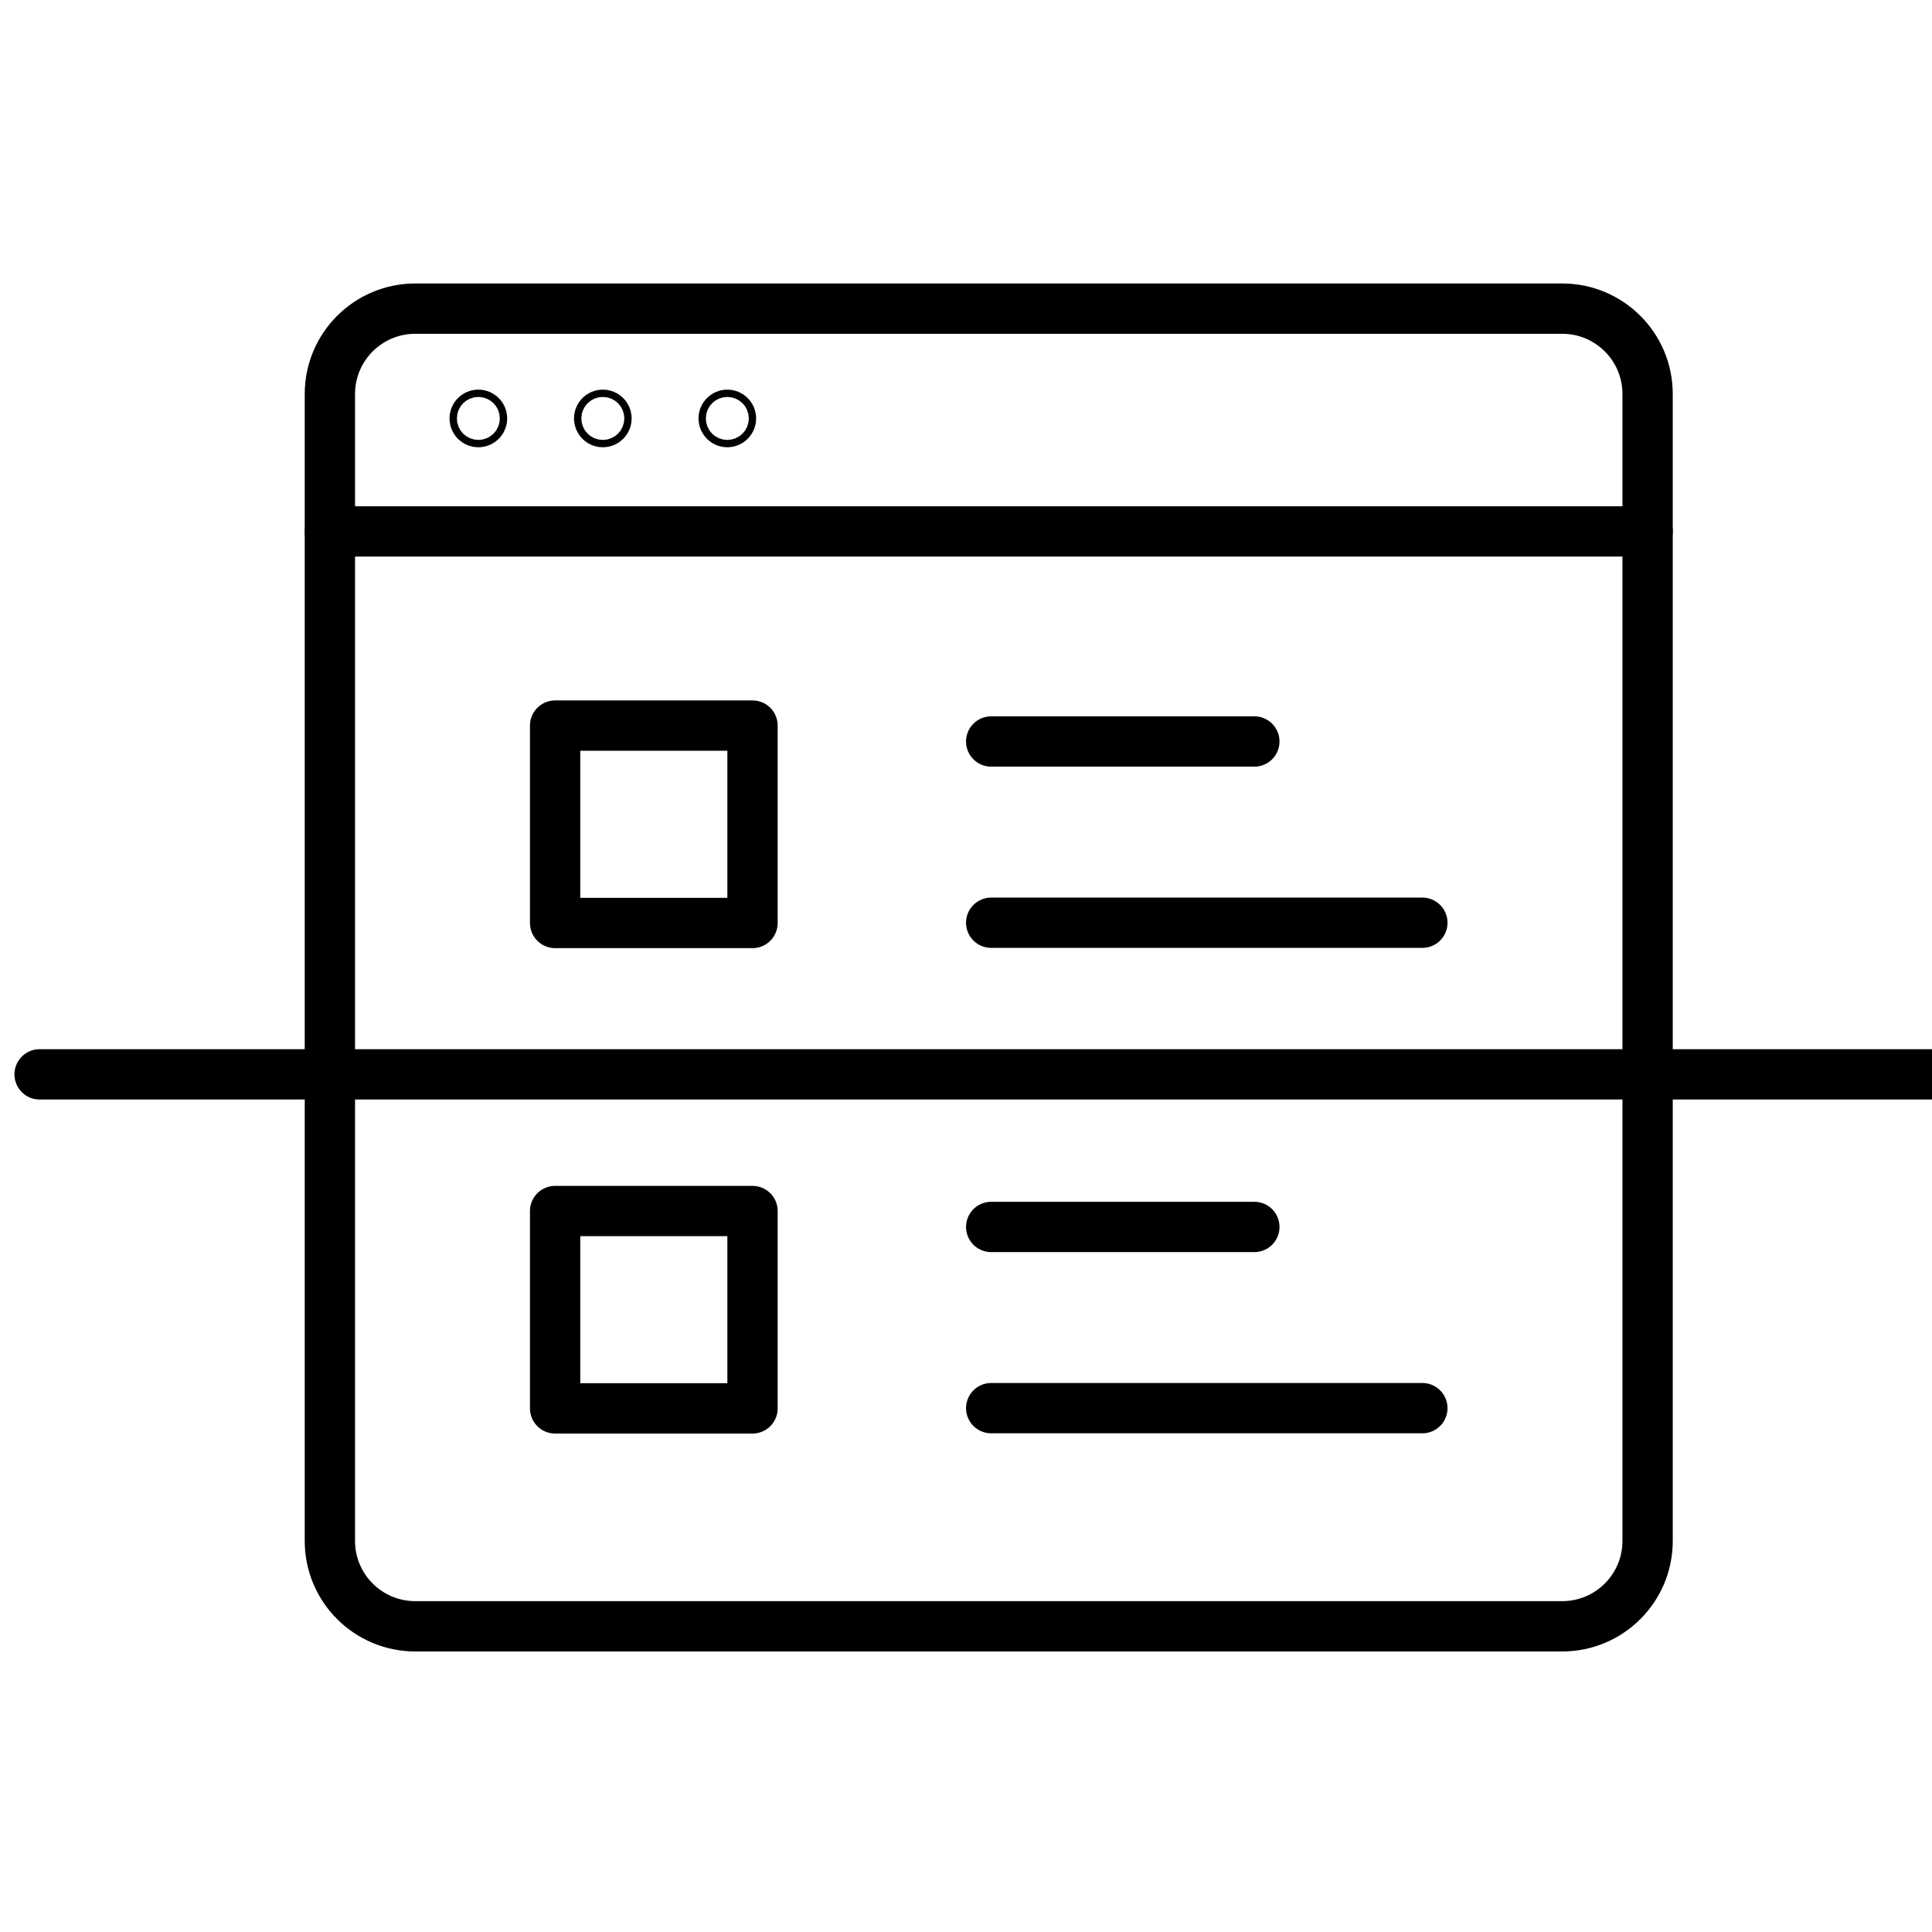 <?xml version="1.0" encoding="UTF-8"?> <svg xmlns="http://www.w3.org/2000/svg" width="48" height="48" viewBox="0 0 48 48" fill="none"><g id="icon-web-scraping" clip-path="url(#clip0_31_660)"><g id="Product Breakdown icon"><path id="Vector" d="M0.984 26.692H48.14" stroke="currentColor" stroke-width="1.25" stroke-linecap="round" stroke-linejoin="round"></path><g id="Group"><path id="Vector_2" d="M38.813 7.668H10.317C9.146 7.668 8.196 8.617 8.196 9.788V38.285C8.196 39.456 9.146 40.405 10.317 40.405H38.813C39.984 40.405 40.934 39.456 40.934 38.285V9.788C40.934 8.617 39.984 7.668 38.813 7.668Z" stroke="currentColor" stroke-width="1.25" stroke-linecap="round" stroke-linejoin="round"></path><path id="Vector_3" d="M8.196 13.203H40.934" stroke="currentColor" stroke-width="1.25" stroke-linecap="round" stroke-linejoin="round"></path></g><g id="Group_2"><path id="Vector_4" d="M24.626 34.985H35.338" stroke="currentColor" stroke-width="1.25" stroke-linecap="round" stroke-linejoin="round"></path><path id="Vector_5" d="M24.626 30.483H31.164" stroke="currentColor" stroke-width="1.25" stroke-linecap="round" stroke-linejoin="round"></path><path id="Vector_6" d="M18.696 30.088H13.792V34.991H18.696V30.088Z" stroke="currentColor" stroke-width="1.25" stroke-linecap="round" stroke-linejoin="round"></path></g><g id="Group_3"><path id="Vector_7" d="M24.626 22.925H35.338" stroke="currentColor" stroke-width="1.25" stroke-linecap="round" stroke-linejoin="round"></path><path id="Vector_8" d="M24.626 18.422H31.164" stroke="currentColor" stroke-width="1.25" stroke-linecap="round" stroke-linejoin="round"></path><path id="Vector_9" d="M18.696 18.027H13.792V22.931H18.696V18.027Z" stroke="currentColor" stroke-width="1.25" stroke-linecap="round" stroke-linejoin="round"></path></g><path id="Vector_10" d="M11.885 10.487C11.935 10.487 11.976 10.446 11.976 10.396C11.976 10.346 11.935 10.305 11.885 10.305C11.834 10.305 11.793 10.346 11.793 10.396C11.793 10.446 11.834 10.487 11.885 10.487Z" stroke="currentColor" stroke-width="1.25" stroke-linecap="round" stroke-linejoin="round"></path><path id="Vector_11" d="M14.977 10.487C15.028 10.487 15.068 10.446 15.068 10.396C15.068 10.346 15.028 10.305 14.977 10.305C14.927 10.305 14.886 10.346 14.886 10.396C14.886 10.446 14.927 10.487 14.977 10.487Z" stroke="currentColor" stroke-width="1.25" stroke-linecap="round" stroke-linejoin="round"></path><path id="Vector_12" d="M18.07 10.487C18.12 10.487 18.161 10.446 18.161 10.396C18.161 10.346 18.12 10.305 18.07 10.305C18.02 10.305 17.979 10.346 17.979 10.396C17.979 10.446 18.02 10.487 18.07 10.487Z" stroke="currentColor" stroke-width="1.25" stroke-linecap="round" stroke-linejoin="round"></path></g></g><defs><clipPath id="clip0_31_660"><rect width="48" height="48" fill="currentColor"></rect></clipPath></defs></svg> 